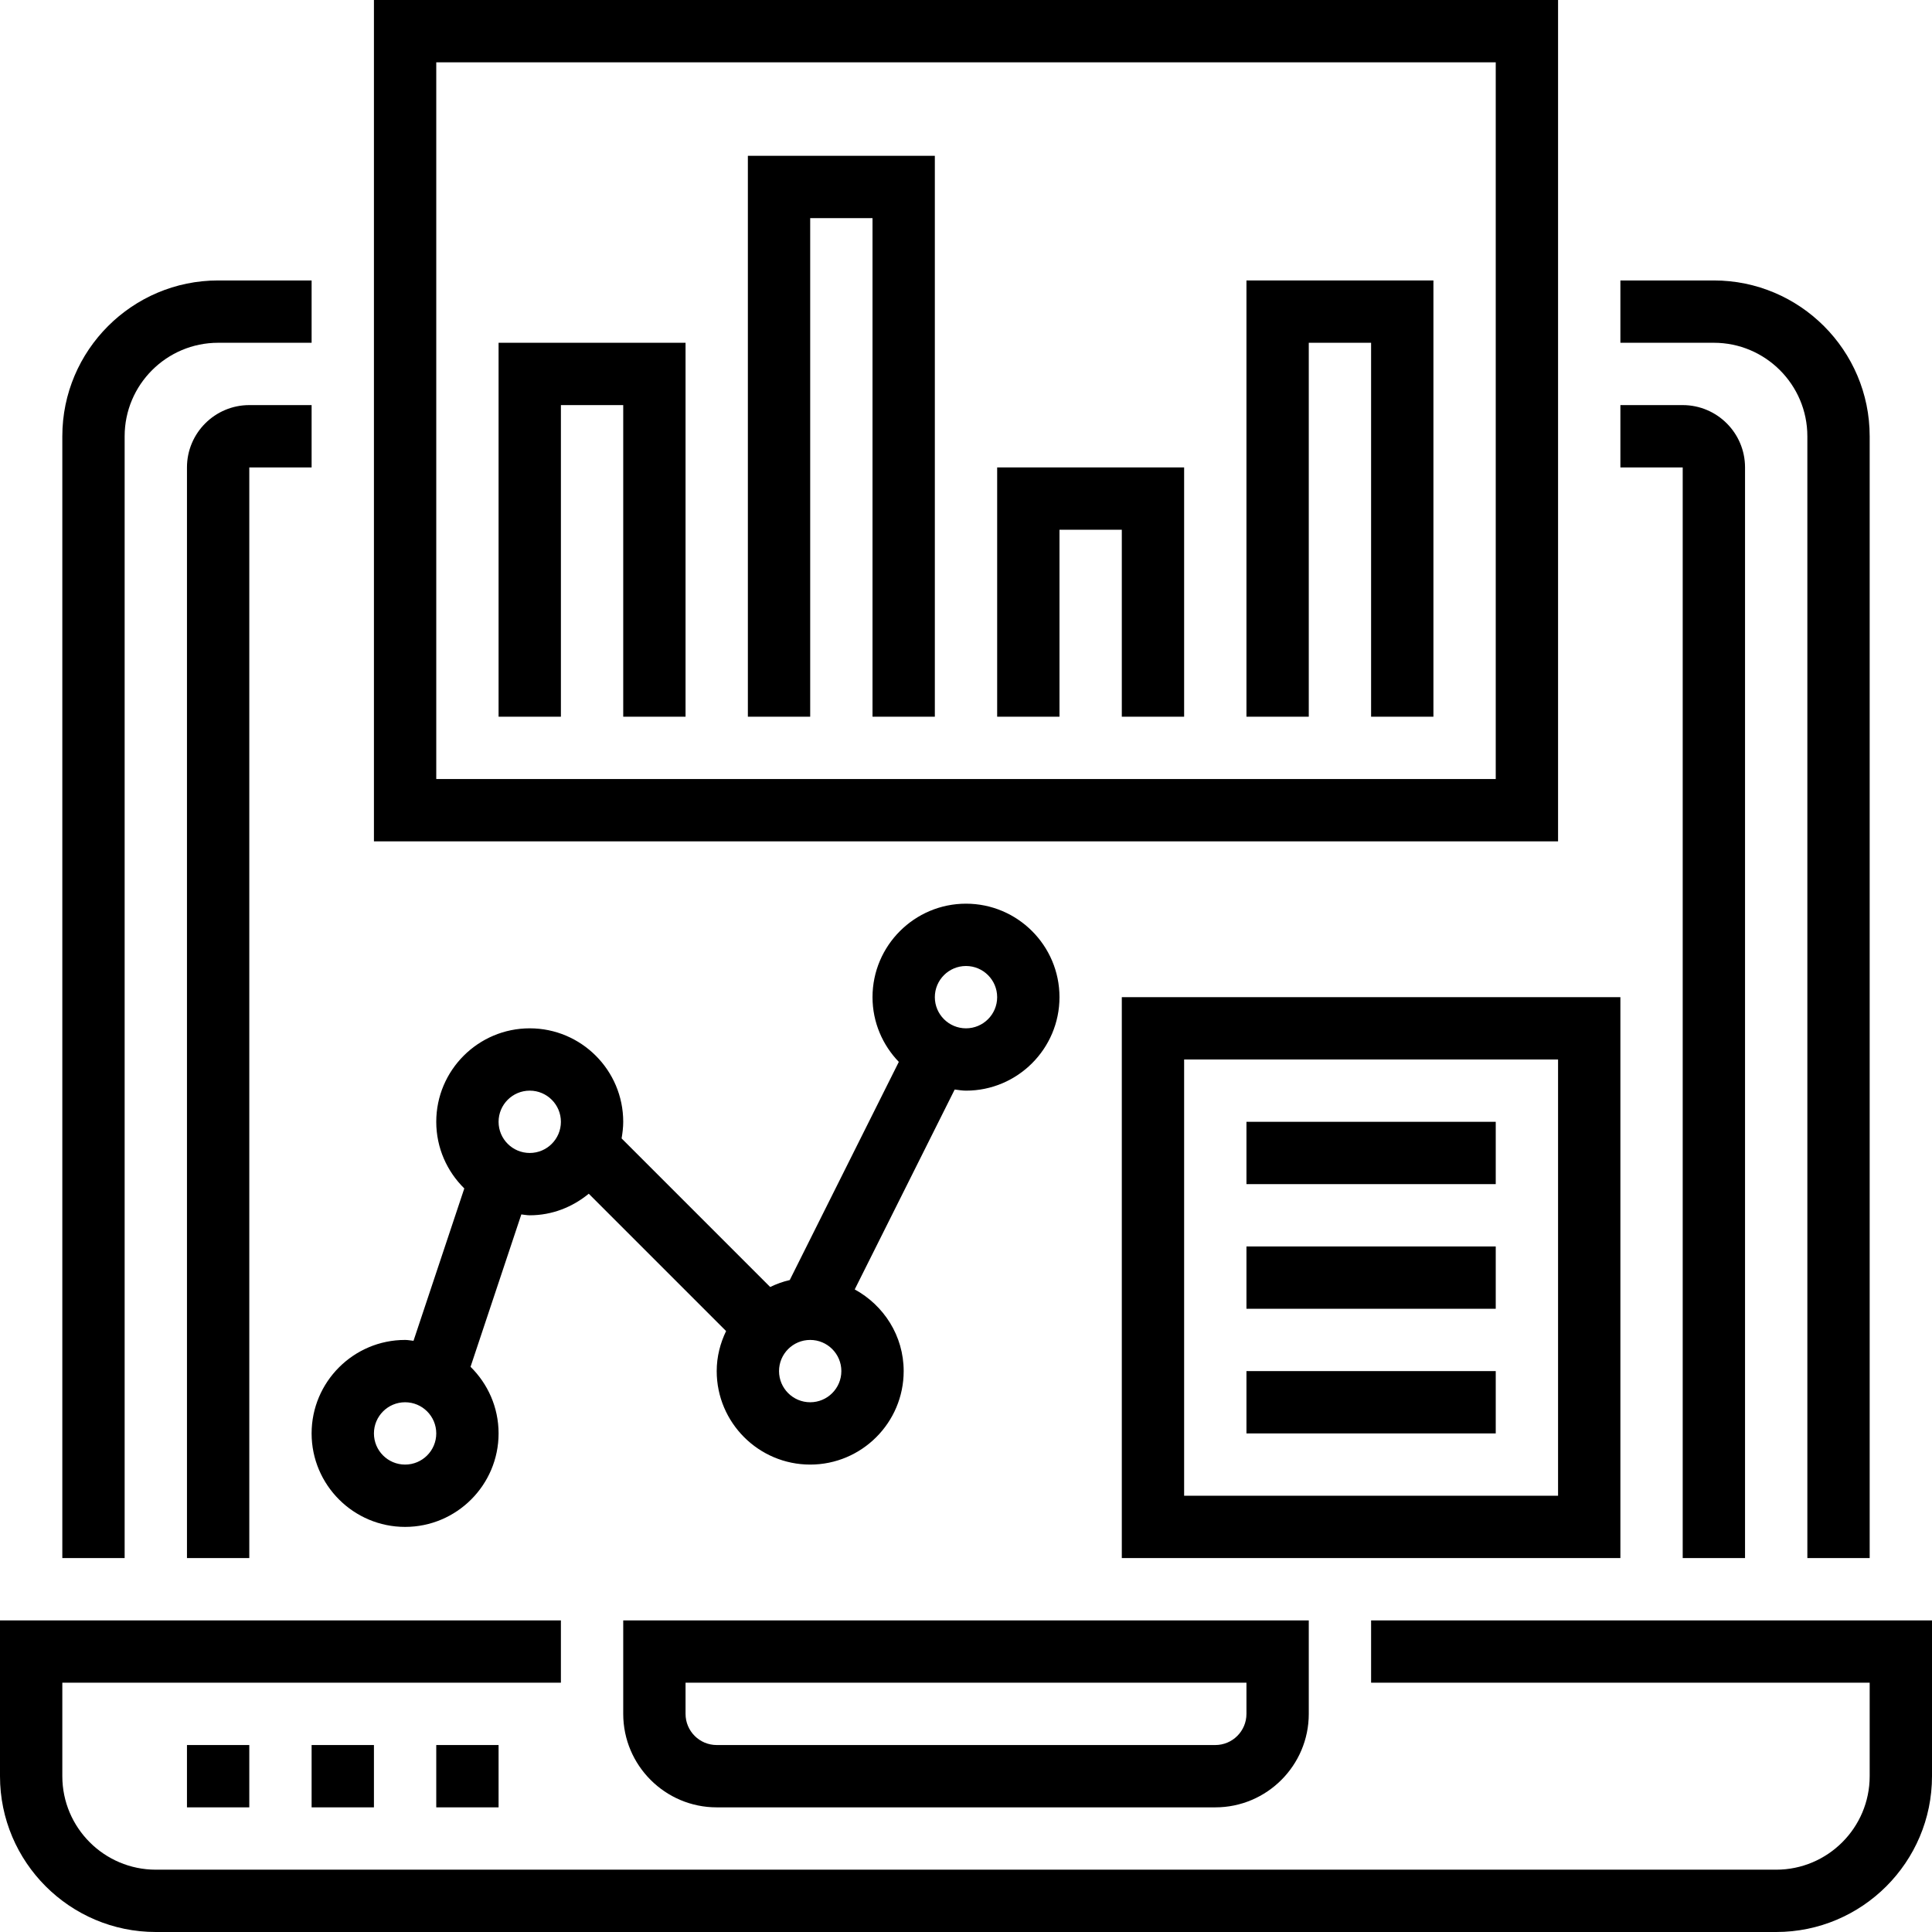 <?xml version="1.0" encoding="iso-8859-1"?>
<!-- Generator: Adobe Illustrator 19.0.0, SVG Export Plug-In . SVG Version: 6.00 Build 0)  -->
<svg version="1.1" id="Capa_1" xmlns="http://www.w3.org/2000/svg" xmlns:xlink="http://www.w3.org/1999/xlink" x="0px" y="0px"
	 viewBox="0 0 496 496" style="enable-background:new 0 0 496 496;" xml:space="preserve">
<g>
	<g>
		<g>
			<path d="M352,416v16h128v24c0,13.232-10.768,24-24,24H40c-13.232,0-24-10.768-24-24v-24h128v-16H0v40c0,22.056,17.944,40,40,40
				h416c22.056,0,40-17.944,40-40v-40H352z"/>
			<path d="M160,440c0,13.232,10.768,24,24,24h128c13.232,0,24-10.768,24-24v-24H160V440z M176,432h144v8c0,4.416-3.584,8-8,8H184
				c-4.416,0-8-3.584-8-8V432z"/>
			<rect x="48" y="448" width="16" height="16"/>
			<rect x="80" y="448" width="16" height="16"/>
			<rect x="112" y="448" width="16" height="16"/>
			<path d="M464,112v288h16V112c0-22.056-17.944-40-40-40h-24v16h24C453.232,88,464,98.768,464,112z"/>
			<path d="M32,112c0-13.232,10.768-24,24-24h24V72H56c-22.056,0-40,17.944-40,40v288h16V112z"/>
			<path d="M432,400h16V120c0-8.824-7.176-16-16-16h-16v16h16V400z"/>
			<path d="M64,104c-8.824,0-16,7.176-16,16v280h16V120h16v-16H64z"/>
			<path d="M400,0H96v216h304V0z M384,200H112V16h272V200z"/>
			<path d="M416,256H288v144h128V256z M400,384h-96V272h96V384z"/>
			<path d="M104,392c13.232,0,24-10.768,24-24c0-6.696-2.768-12.744-7.2-17.104l13.04-39.12c0.72,0.072,1.416,0.224,2.16,0.224
				c5.776,0,11-2.128,15.152-5.536l35.256,35.256C184.904,344.848,184,348.304,184,352c0,13.232,10.768,24,24,24s24-10.768,24-24
				c0-9.072-5.12-16.896-12.568-20.968l25.664-51.32c0.96,0.112,1.912,0.288,2.904,0.288c13.232,0,24-10.768,24-24s-10.768-24-24-24
				s-24,10.768-24,24c0,6.456,2.592,12.296,6.752,16.616l-28,56.008c-1.768,0.4-3.432,1.024-5.024,1.784l-38.144-38.144
				c0.232-1.392,0.416-2.808,0.416-4.264c0-13.232-10.768-24-24-24s-24,10.768-24,24c0,6.696,2.768,12.744,7.2,17.104l-13.04,39.12
				c-0.72-0.072-1.416-0.224-2.16-0.224c-13.232,0-24,10.768-24,24S90.768,392,104,392z M248,248c4.416,0,8,3.592,8,8
				c0,4.416-3.584,8-8,8c-4.416,0-8-3.584-8-8C240,251.592,243.584,248,248,248z M208,344c4.416,0,8,3.584,8,8c0,4.416-3.584,8-8,8
				s-8-3.584-8-8C200,347.584,203.584,344,208,344z M136,280c4.416,0,8,3.584,8,8c0,4.416-3.584,8-8,8s-8-3.584-8-8
				C128,283.584,131.584,280,136,280z M104,360c4.416,0,8,3.584,8,8c0,4.416-3.584,8-8,8s-8-3.584-8-8
				C96,363.584,99.584,360,104,360z"/>
			<rect x="320" y="288" width="64" height="16"/>
			<rect x="320" y="320" width="64" height="16"/>
			<rect x="320" y="352" width="64" height="16"/>
			<polygon points="144,104 160,104 160,184 176,184 176,88 128,88 128,184 144,184 			"/>
			<polygon points="208,56 224,56 224,184 240,184 240,40 192,40 192,184 208,184 			"/>
			<polygon points="272,136 288,136 288,184 304,184 304,120 256,120 256,184 272,184 			"/>
			<polygon points="336,88 352,88 352,184 368,184 368,72 320,72 320,184 336,184 			"/>
		</g>
	</g>
</g>
<g>
</g>
<g>
</g>
<g>
</g>
<g>
</g>
<g>
</g>
<g>
</g>
<g>
</g>
<g>
</g>
<g>
</g>
<g>
</g>
<g>
</g>
<g>
</g>
<g>
</g>
<g>
</g>
<g>
</g>
</svg>
